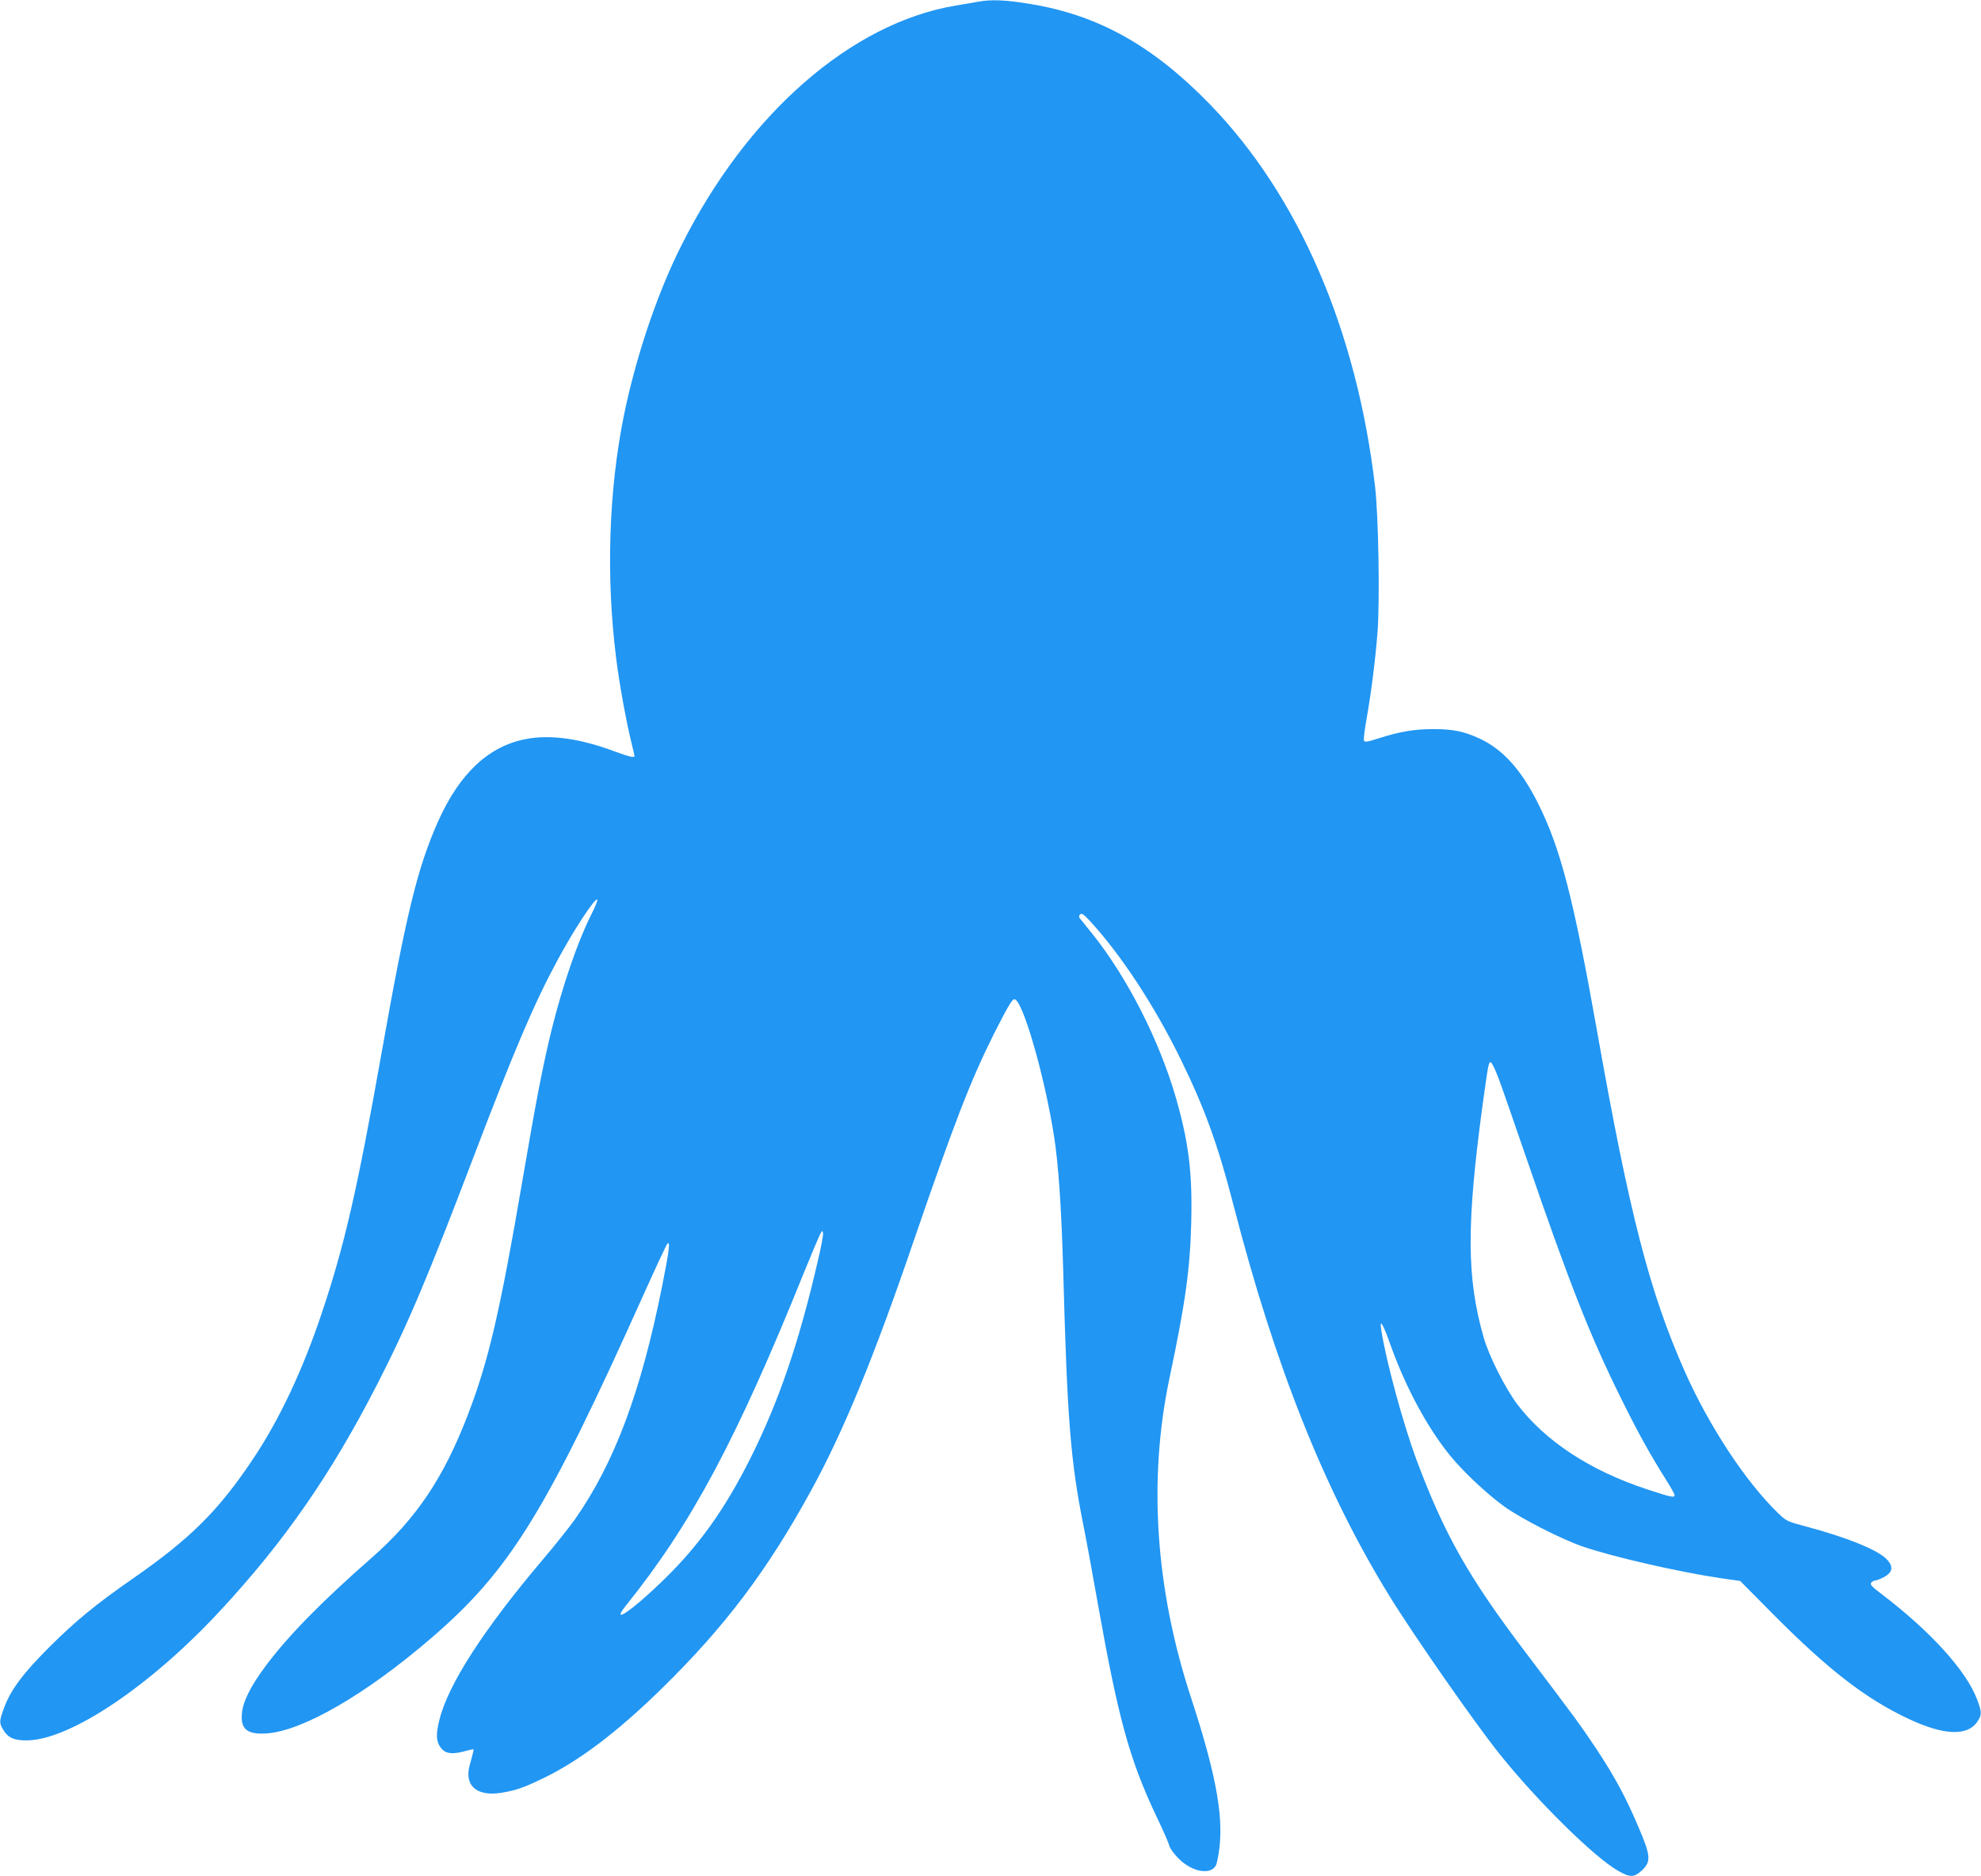 <?xml version="1.0" standalone="no"?>
<!DOCTYPE svg PUBLIC "-//W3C//DTD SVG 20010904//EN"
 "http://www.w3.org/TR/2001/REC-SVG-20010904/DTD/svg10.dtd">
<svg version="1.0" xmlns="http://www.w3.org/2000/svg"
 width="1280pt" height="1212pt" viewBox="0 0 1280 1212"
 preserveAspectRatio="xMidYMid meet">
<g transform="translate(0,1212) scale(0.1,-0.1)"
fill="#2196f3" stroke="none">
<path d="M6315 12108 c-27 -5 -90 -16 -140 -24 -676 -113 -1347 -700 -1773
-1551 -156 -310 -293 -717 -371 -1098 -98 -486 -116 -1039 -50 -1565 20 -165
68 -425 100 -552 10 -42 19 -79 19 -82 0 -13 -37 -4 -129 30 -222 83 -413 110
-571 80 -242 -45 -431 -222 -570 -534 -132 -296 -205 -594 -365 -1497 -156
-877 -238 -1237 -385 -1675 -122 -366 -274 -690 -445 -945 -223 -334 -405
-515 -780 -775 -232 -161 -367 -272 -531 -435 -176 -175 -256 -283 -299 -401
-30 -84 -31 -93 -4 -139 31 -51 70 -69 154 -68 278 3 798 352 1248 838 416
448 717 883 1013 1460 198 386 329 696 623 1469 269 705 393 996 547 1280 159
293 335 528 212 283 -86 -171 -183 -455 -253 -736 -58 -238 -98 -443 -190
-981 -144 -842 -218 -1161 -351 -1507 -157 -410 -334 -673 -622 -926 -321
-281 -538 -502 -684 -697 -99 -133 -148 -231 -155 -309 -9 -102 34 -137 160
-129 233 16 644 254 1067 619 506 436 738 812 1372 2224 77 171 144 314 149
319 21 23 15 -33 -32 -269 -137 -687 -308 -1144 -564 -1510 -35 -49 -130 -169
-212 -265 -380 -449 -608 -803 -664 -1031 -24 -96 -21 -141 11 -182 28 -35 68
-41 140 -23 34 9 64 16 67 16 6 0 2 -16 -21 -99 -39 -134 41 -207 200 -183 95
15 148 33 279 97 228 110 477 299 759 575 411 402 686 767 970 1287 205 374
405 861 655 1593 269 783 371 1047 525 1355 86 169 115 220 130 220 52 0 192
-481 255 -875 30 -188 49 -462 61 -885 26 -957 47 -1221 130 -1637 17 -84 60
-316 95 -516 132 -741 204 -1001 380 -1372 41 -85 77 -168 81 -185 4 -16 31
-53 59 -81 87 -88 210 -109 242 -43 7 14 17 68 23 119 24 213 -29 490 -185
965 -229 699 -277 1403 -139 2060 104 491 133 704 141 1007 8 322 -16 515 -98
803 -108 374 -315 781 -543 1065 -38 47 -73 91 -79 98 -7 9 -6 17 2 25 10 9
23 1 61 -40 200 -216 417 -546 585 -888 157 -319 244 -558 344 -946 269 -1044
591 -1852 1008 -2528 155 -252 548 -816 710 -1019 240 -301 616 -673 771 -759
76 -43 101 -42 152 5 59 57 56 93 -21 274 -83 196 -153 326 -273 508 -103 155
-140 205 -462 630 -365 481 -523 761 -702 1241 -85 229 -196 635 -227 837 -13
80 11 42 63 -106 97 -268 234 -523 380 -703 84 -104 239 -250 353 -332 107
-77 370 -211 504 -257 194 -67 621 -165 899 -206 l120 -17 220 -222 c350 -352
592 -539 864 -667 230 -109 385 -116 449 -19 29 43 29 60 -3 145 -71 185 -300
437 -612 675 -68 51 -81 65 -71 77 6 8 18 14 26 14 7 0 31 9 52 20 62 31 68
71 19 120 -63 61 -257 139 -523 210 -117 31 -122 33 -179 88 -208 202 -442
558 -600 912 -228 515 -357 1015 -566 2195 -153 862 -237 1186 -382 1475 -109
218 -227 349 -380 420 -98 45 -169 60 -296 60 -123 0 -218 -16 -355 -60 -73
-23 -89 -26 -94 -14 -3 8 4 69 16 135 30 168 58 386 72 569 15 206 6 747 -16
935 -119 1015 -495 1882 -1069 2473 -367 377 -719 574 -1157 646 -160 27 -256
31 -344 14z m3366 -6949 c20 -52 104 -295 188 -539 270 -786 405 -1129 601
-1525 108 -219 192 -372 296 -536 30 -47 54 -91 54 -98 0 -18 -23 -13 -178 38
-368 121 -657 311 -838 549 -78 104 -184 313 -218 434 -110 385 -111 728 -6
1503 37 267 39 277 53 272 7 -2 28 -46 48 -98z m-4397 -1186 c-121 -524 -251
-905 -435 -1273 -165 -329 -332 -564 -565 -790 -204 -198 -344 -292 -238 -160
421 524 713 1069 1149 2150 48 118 95 229 103 245 15 28 17 28 20 8 2 -12 -13
-93 -34 -180z"/>
</g>
</svg>
